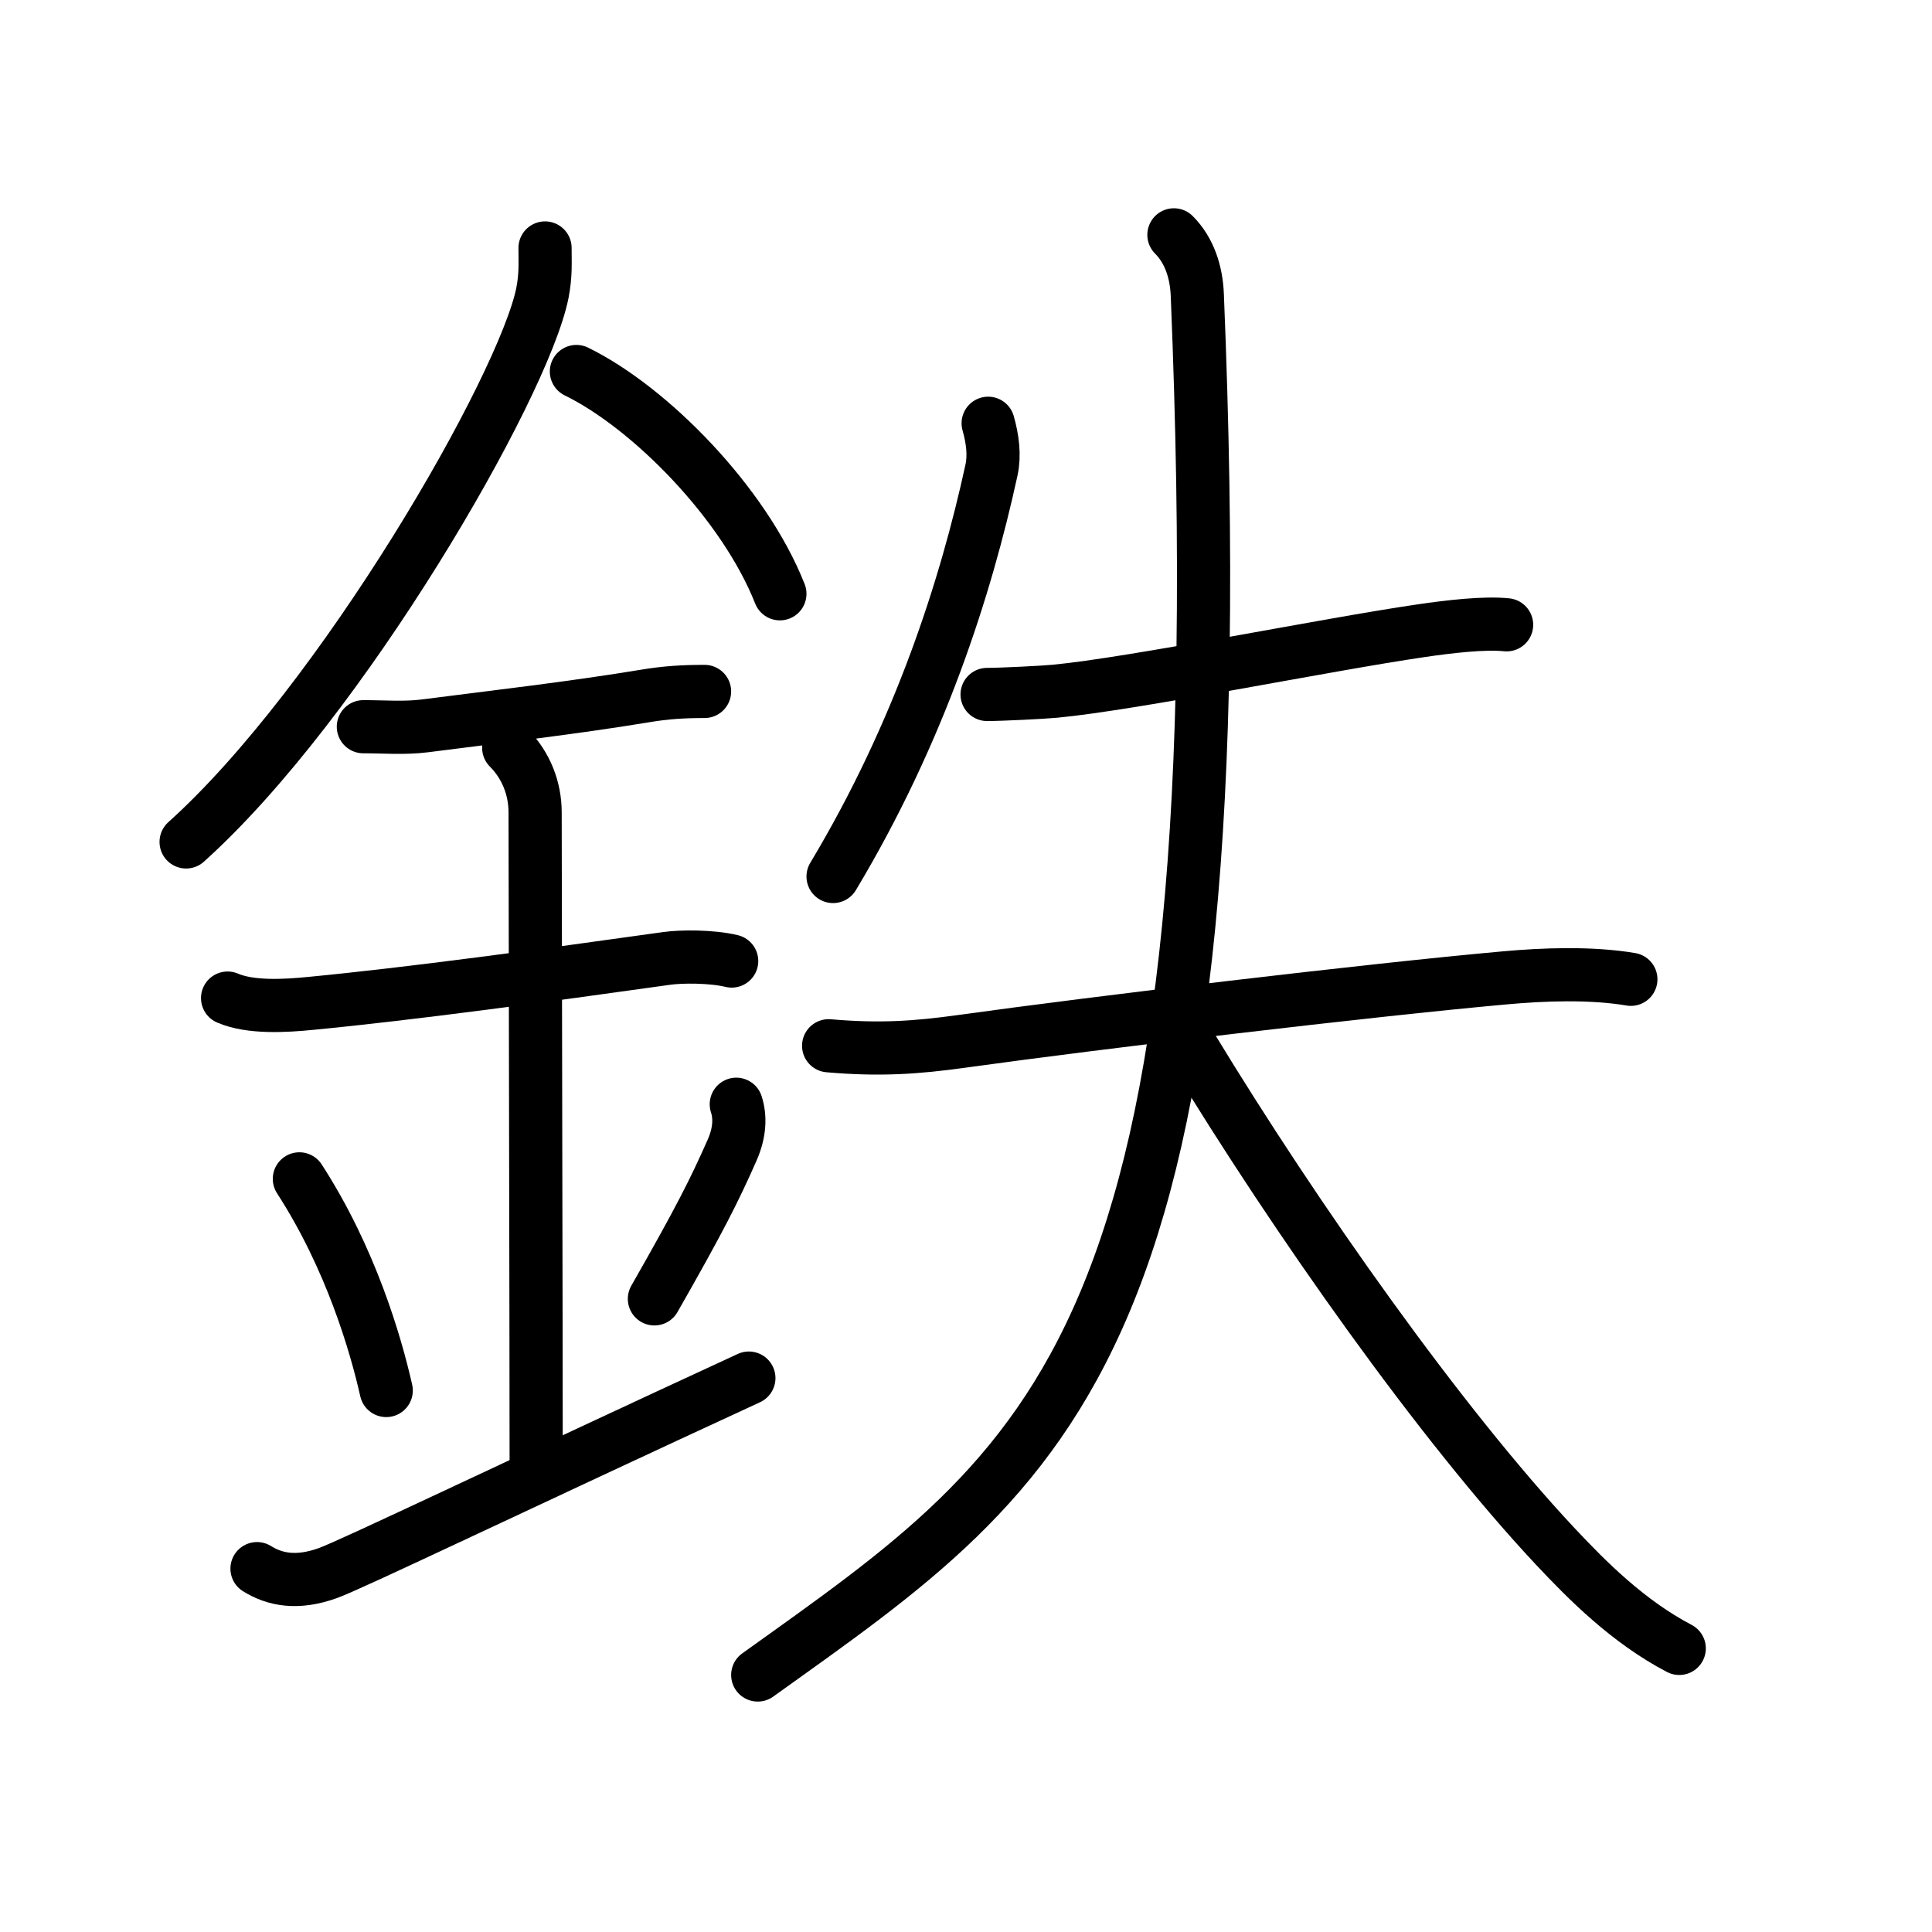 <?xml version="1.0" encoding="UTF-8"?>
<!--
AniKanjiVG is licensed by CC-BY-SA Paul C. Sommerhoff (https://bitbucket.org/sommerhoff/anikanjivg).
AniKanjiVG uses KanjiVG which is licensed by CC-BY-SA Ulrich Apel (http://kanjivg.tagaini.net).
See also http://creativecommons.org/licenses/by-sa/3.0/
-->
<svg xmlns:kvg='http://kanjivg.tagaini.net' xmlns='http://www.w3.org/2000/svg' width='109' height='109' viewBox='0 0 109 109' style='fill:none;stroke:#000000;stroke-width:3;stroke-linecap:round;stroke-linejoin:round;' id="kvg:kanji_09244"><g id="kvg:09244" kvg:element="鉄"><g id="kvg:09244-g1" kvg:element="金" kvg:position="left" kvg:radical="general"><path id="kvg:09244-s1" kvg:type="㇒" d="M30.75,13.99c0,0.85,0.05,1.53-0.15,2.55C29.52,21.87,19.27,39.62,10.5,47.5"><animate attributeName="d" begin="0.0s" dur="0.5s" from="M30.75,13.99C30.75,13.99,30.75,13.99,30.75,13.99" to="M30.75,13.99c0,0.85,0.05,1.53-0.15,2.55" />
<animate attributeName="d" begin="0.5s" dur="0.5s" from="M30.75,13.99c0,0.85,0.05,1.53-0.15,2.55c0,0,0,0,0,0,0" to="M30.75,13.99c0,0.85,0.05,1.53-0.15,2.55C29.52,21.87,19.27,39.62,10.5,47.5" />
</path>
<path id="kvg:09244-s2" kvg:type="㇔/㇏" d="M32.52,20.96c4.15,2.03,9.46,7.42,11.48,12.54"><animate attributeName="d" begin="1.0s" dur="1.0s" from="M32.52,20.96C32.52,20.96,32.52,20.96,32.52,20.96" to="M32.52,20.96c4.15,2.03,9.46,7.42,11.48,12.54" />
<animate attributeName="d" begin="0s" dur="1.0s" from="M-100,-100" to="M-100,-100" />
</path>
<path id="kvg:09244-s3" kvg:type="㇐" d="M20.5,41c1.19,0,2.31,0.1,3.49-0.05c3.72-0.48,8.34-1.01,12.38-1.68c1.19-0.2,2.17-0.26,3.38-0.26"><animate attributeName="d" begin="2.0s" dur="0.333s" from="M20.5,41C20.5,41,20.5,41,20.5,41" to="M20.5,41c1.19,0,2.31,0.1,3.49-0.05" />
<animate attributeName="d" begin="2.333s" dur="0.333s" from="M20.5,41c1.19,0,2.31,0.1,3.49-0.05c0,0,0,0,0,0,0" to="M20.5,41c1.19,0,2.31,0.1,3.49-0.05c3.72-0.48,8.34-1.01,12.38-1.68" />
<animate attributeName="d" begin="2.667s" dur="0.333s" from="M20.5,41c1.19,0,2.31,0.1,3.49-0.05c3.72-0.48,8.34-1.01,12.38-1.68c0,0,0,0,0,0,0" to="M20.5,41c1.19,0,2.31,0.1,3.49-0.05c3.72-0.48,8.34-1.01,12.38-1.68c1.19-0.2,2.17-0.26,3.38-0.26" />
<animate attributeName="d" begin="0s" dur="2.0s" from="M-100,-100" to="M-100,-100" />
</path>
<path id="kvg:09244-s4" kvg:type="㇐" d="M12.84,56.31c1.29,0.56,3.27,0.44,4.68,0.3c5.64-0.54,13.19-1.57,20.11-2.54c0.77-0.11,2.49-0.13,3.65,0.15"><animate attributeName="d" begin="3.0s" dur="0.333s" from="M12.84,56.31C12.84,56.31,12.84,56.31,12.84,56.31" to="M12.84,56.31c1.29,0.56,3.27,0.44,4.68,0.3" />
<animate attributeName="d" begin="3.333s" dur="0.333s" from="M12.84,56.31c1.29,0.56,3.27,0.44,4.68,0.3c0,0,0,0,0,0,0" to="M12.84,56.31c1.29,0.56,3.27,0.44,4.68,0.3c5.64-0.54,13.19-1.57,20.11-2.54" />
<animate attributeName="d" begin="3.667s" dur="0.333s" from="M12.84,56.31c1.29,0.56,3.27,0.44,4.68,0.3c5.64-0.54,13.19-1.57,20.11-2.54c0,0,0,0,0,0,0" to="M12.84,56.31c1.29,0.56,3.27,0.44,4.68,0.3c5.64-0.54,13.19-1.57,20.11-2.54c0.77-0.11,2.49-0.13,3.65,0.15" />
<animate attributeName="d" begin="0s" dur="3.0s" from="M-100,-100" to="M-100,-100" />
</path>
<path id="kvg:09244-s5" kvg:type="㇑a" d="M28.7,42.19c0.99,0.99,1.49,2.31,1.49,3.64c0,4.35,0.06,29.17,0.06,36.98"><animate attributeName="d" begin="4.0s" dur="0.5s" from="M28.7,42.19C28.7,42.19,28.7,42.19,28.7,42.19" to="M28.7,42.19c0.99,0.99,1.49,2.31,1.49,3.64" />
<animate attributeName="d" begin="4.5s" dur="0.5s" from="M28.7,42.19c0.99,0.99,1.49,2.31,1.49,3.64c0,0,0,0,0,0,0" to="M28.7,42.19c0.99,0.99,1.49,2.31,1.49,3.64c0,4.35,0.06,29.17,0.06,36.98" />
<animate attributeName="d" begin="0s" dur="4.0s" from="M-100,-100" to="M-100,-100" />
</path>
<path id="kvg:09244-s6" kvg:type="㇔" d="M16.89,66.51c2.9,4.48,4.31,9.32,4.9,11.94"><animate attributeName="d" begin="5.0s" dur="1.0s" from="M16.89,66.51C16.89,66.51,16.89,66.51,16.89,66.51" to="M16.89,66.51c2.9,4.48,4.31,9.32,4.9,11.94" />
<animate attributeName="d" begin="0s" dur="5.0s" from="M-100,-100" to="M-100,-100" />
</path>
<path id="kvg:09244-s7" kvg:type="㇒" d="M41.54,62.3c0.23,0.71,0.21,1.58-0.24,2.6c-1,2.26-1.8,3.86-4.38,8.38"><animate attributeName="d" begin="6.0s" dur="0.5s" from="M41.54,62.3C41.54,62.3,41.54,62.3,41.54,62.3" to="M41.54,62.3c0.23,0.71,0.21,1.58-0.24,2.6" />
<animate attributeName="d" begin="6.5s" dur="0.5s" from="M41.54,62.3c0.23,0.71,0.21,1.58-0.24,2.6c0,0,0,0,0,0,0" to="M41.54,62.3c0.23,0.71,0.21,1.58-0.24,2.6c-1,2.26-1.8,3.86-4.38,8.38" />
<animate attributeName="d" begin="0s" dur="6.0s" from="M-100,-100" to="M-100,-100" />
</path>
<path id="kvg:09244-s8" kvg:type="㇀/㇐" d="M14.5,88.5c1,0.62,2.25,0.88,4,0.25c1.27-0.45,10.75-5,23.75-11"><animate attributeName="d" begin="7.0s" dur="0.5s" from="M14.5,88.5C14.5,88.5,14.5,88.5,14.5,88.5" to="M14.5,88.5c1,0.62,2.25,0.88,4,0.25" />
<animate attributeName="d" begin="7.5s" dur="0.5s" from="M14.5,88.5c1,0.62,2.25,0.88,4,0.25c0,0,0,0,0,0,0" to="M14.5,88.5c1,0.62,2.25,0.88,4,0.25c1.27-0.45,10.75-5,23.75-11" />
<animate attributeName="d" begin="0s" dur="7.0s" from="M-100,-100" to="M-100,-100" />
</path>
</g>
<g id="kvg:09244-g2" kvg:element="失" kvg:position="right" kvg:phon="失"><g id="kvg:09244-g3" kvg:element="丿"><path id="kvg:09244-s9" kvg:type="㇒" d="M55.75,23.88c0.25,0.88,0.37,1.79,0.19,2.63c-1.44,6.62-4.05,14.79-8.94,22.94"><animate attributeName="d" begin="8.0s" dur="0.5s" from="M55.75,23.88C55.75,23.88,55.75,23.88,55.75,23.88" to="M55.75,23.88c0.25,0.88,0.37,1.79,0.19,2.63" />
<animate attributeName="d" begin="8.5s" dur="0.5s" from="M55.75,23.88c0.25,0.88,0.37,1.79,0.19,2.63c0,0,0,0,0,0,0" to="M55.75,23.88c0.25,0.88,0.37,1.79,0.19,2.63c-1.44,6.62-4.05,14.79-8.94,22.94" />
<animate attributeName="d" begin="0s" dur="8.0s" from="M-100,-100" to="M-100,-100" />
</path>
</g>
<g id="kvg:09244-g4" kvg:element="夫"><path id="kvg:09244-s10" kvg:type="㇐" d="M55.69,39.18c0.81,0,3.18-0.12,3.81-0.18c4.45-0.42,15.36-2.64,20.64-3.41c1.62-0.24,3.61-0.47,4.86-0.34"><animate attributeName="d" begin="9.0s" dur="0.333s" from="M55.69,39.18C55.69,39.18,55.69,39.18,55.69,39.18" to="M55.69,39.18c0.81,0,3.18-0.12,3.81-0.18" />
<animate attributeName="d" begin="9.333s" dur="0.333s" from="M55.69,39.18c0.81,0,3.18-0.12,3.81-0.18c0,0,0,0,0,0,0" to="M55.69,39.18c0.81,0,3.18-0.12,3.81-0.18c4.45-0.42,15.36-2.64,20.64-3.41" />
<animate attributeName="d" begin="9.667s" dur="0.333s" from="M55.69,39.18c0.81,0,3.18-0.12,3.81-0.18c4.45-0.42,15.36-2.64,20.64-3.41c0,0,0,0,0,0,0" to="M55.69,39.18c0.81,0,3.18-0.12,3.81-0.18c4.45-0.42,15.36-2.64,20.64-3.41c1.62-0.24,3.61-0.47,4.86-0.34" />
<animate attributeName="d" begin="0s" dur="9.0s" from="M-100,-100" to="M-100,-100" />
</path>
<g id="kvg:09244-g5" kvg:element="大"><path id="kvg:09244-s11" kvg:type="㇐" d="M46.75,59c2.88,0.25,4.93,0.11,7.52-0.25c7.62-1.06,22.86-2.88,30.62-3.58c2.19-0.2,4.87-0.3,7.12,0.08"><animate attributeName="d" begin="10.0s" dur="0.333s" from="M46.75,59C46.75,59,46.75,59,46.75,59" to="M46.75,59c2.88,0.25,4.93,0.11,7.52-0.25" />
<animate attributeName="d" begin="10.333s" dur="0.333s" from="M46.75,59c2.88,0.25,4.93,0.11,7.52-0.25c0,0,0,0,0,0,0" to="M46.75,59c2.88,0.25,4.93,0.11,7.52-0.25c7.62-1.06,22.86-2.88,30.62-3.58" />
<animate attributeName="d" begin="10.667s" dur="0.333s" from="M46.75,59c2.88,0.25,4.93,0.11,7.52-0.25c7.62-1.06,22.86-2.88,30.62-3.58c0,0,0,0,0,0,0" to="M46.75,59c2.88,0.25,4.93,0.11,7.52-0.25c7.62-1.06,22.86-2.88,30.62-3.58c2.19-0.2,4.87-0.3,7.12,0.08" />
<animate attributeName="d" begin="0s" dur="10.0s" from="M-100,-100" to="M-100,-100" />
</path>
<path id="kvg:09244-s12" kvg:type="㇒" d="M66.23,13.25c0.89,0.89,1.27,2.13,1.32,3.39C70,76.25,59.5,82.5,42.75,94.5"><animate attributeName="d" begin="11.0s" dur="0.5s" from="M66.23,13.25C66.23,13.25,66.23,13.25,66.23,13.25" to="M66.23,13.25c0.89,0.89,1.27,2.13,1.32,3.39" />
<animate attributeName="d" begin="11.5s" dur="0.5s" from="M66.23,13.25c0.89,0.89,1.27,2.13,1.32,3.39c0,0,0,0,0,0,0" to="M66.23,13.25c0.89,0.89,1.27,2.13,1.32,3.39C70,76.25,59.5,82.5,42.75,94.5" />
<animate attributeName="d" begin="0s" dur="11.0s" from="M-100,-100" to="M-100,-100" />
</path>
<path id="kvg:09244-s13" kvg:type="㇏" d="M67.23,59.09c5.93,9.76,14.04,21.24,20.52,28.16c1.81,1.93,4.12,4.25,6.99,5.75"><animate attributeName="d" begin="12.0s" dur="0.5s" from="M67.23,59.09C67.23,59.09,67.23,59.09,67.23,59.09" to="M67.23,59.09c5.93,9.76,14.04,21.24,20.52,28.16" />
<animate attributeName="d" begin="12.5s" dur="0.5s" from="M67.23,59.09c5.93,9.76,14.04,21.24,20.52,28.16c0,0,0,0,0,0,0" to="M67.23,59.09c5.93,9.76,14.04,21.24,20.52,28.16c1.81,1.93,4.12,4.25,6.99,5.75" />
<animate attributeName="d" begin="0s" dur="12.0s" from="M-100,-100" to="M-100,-100" />
</path>
</g>
</g>
</g>
</g>
</svg>